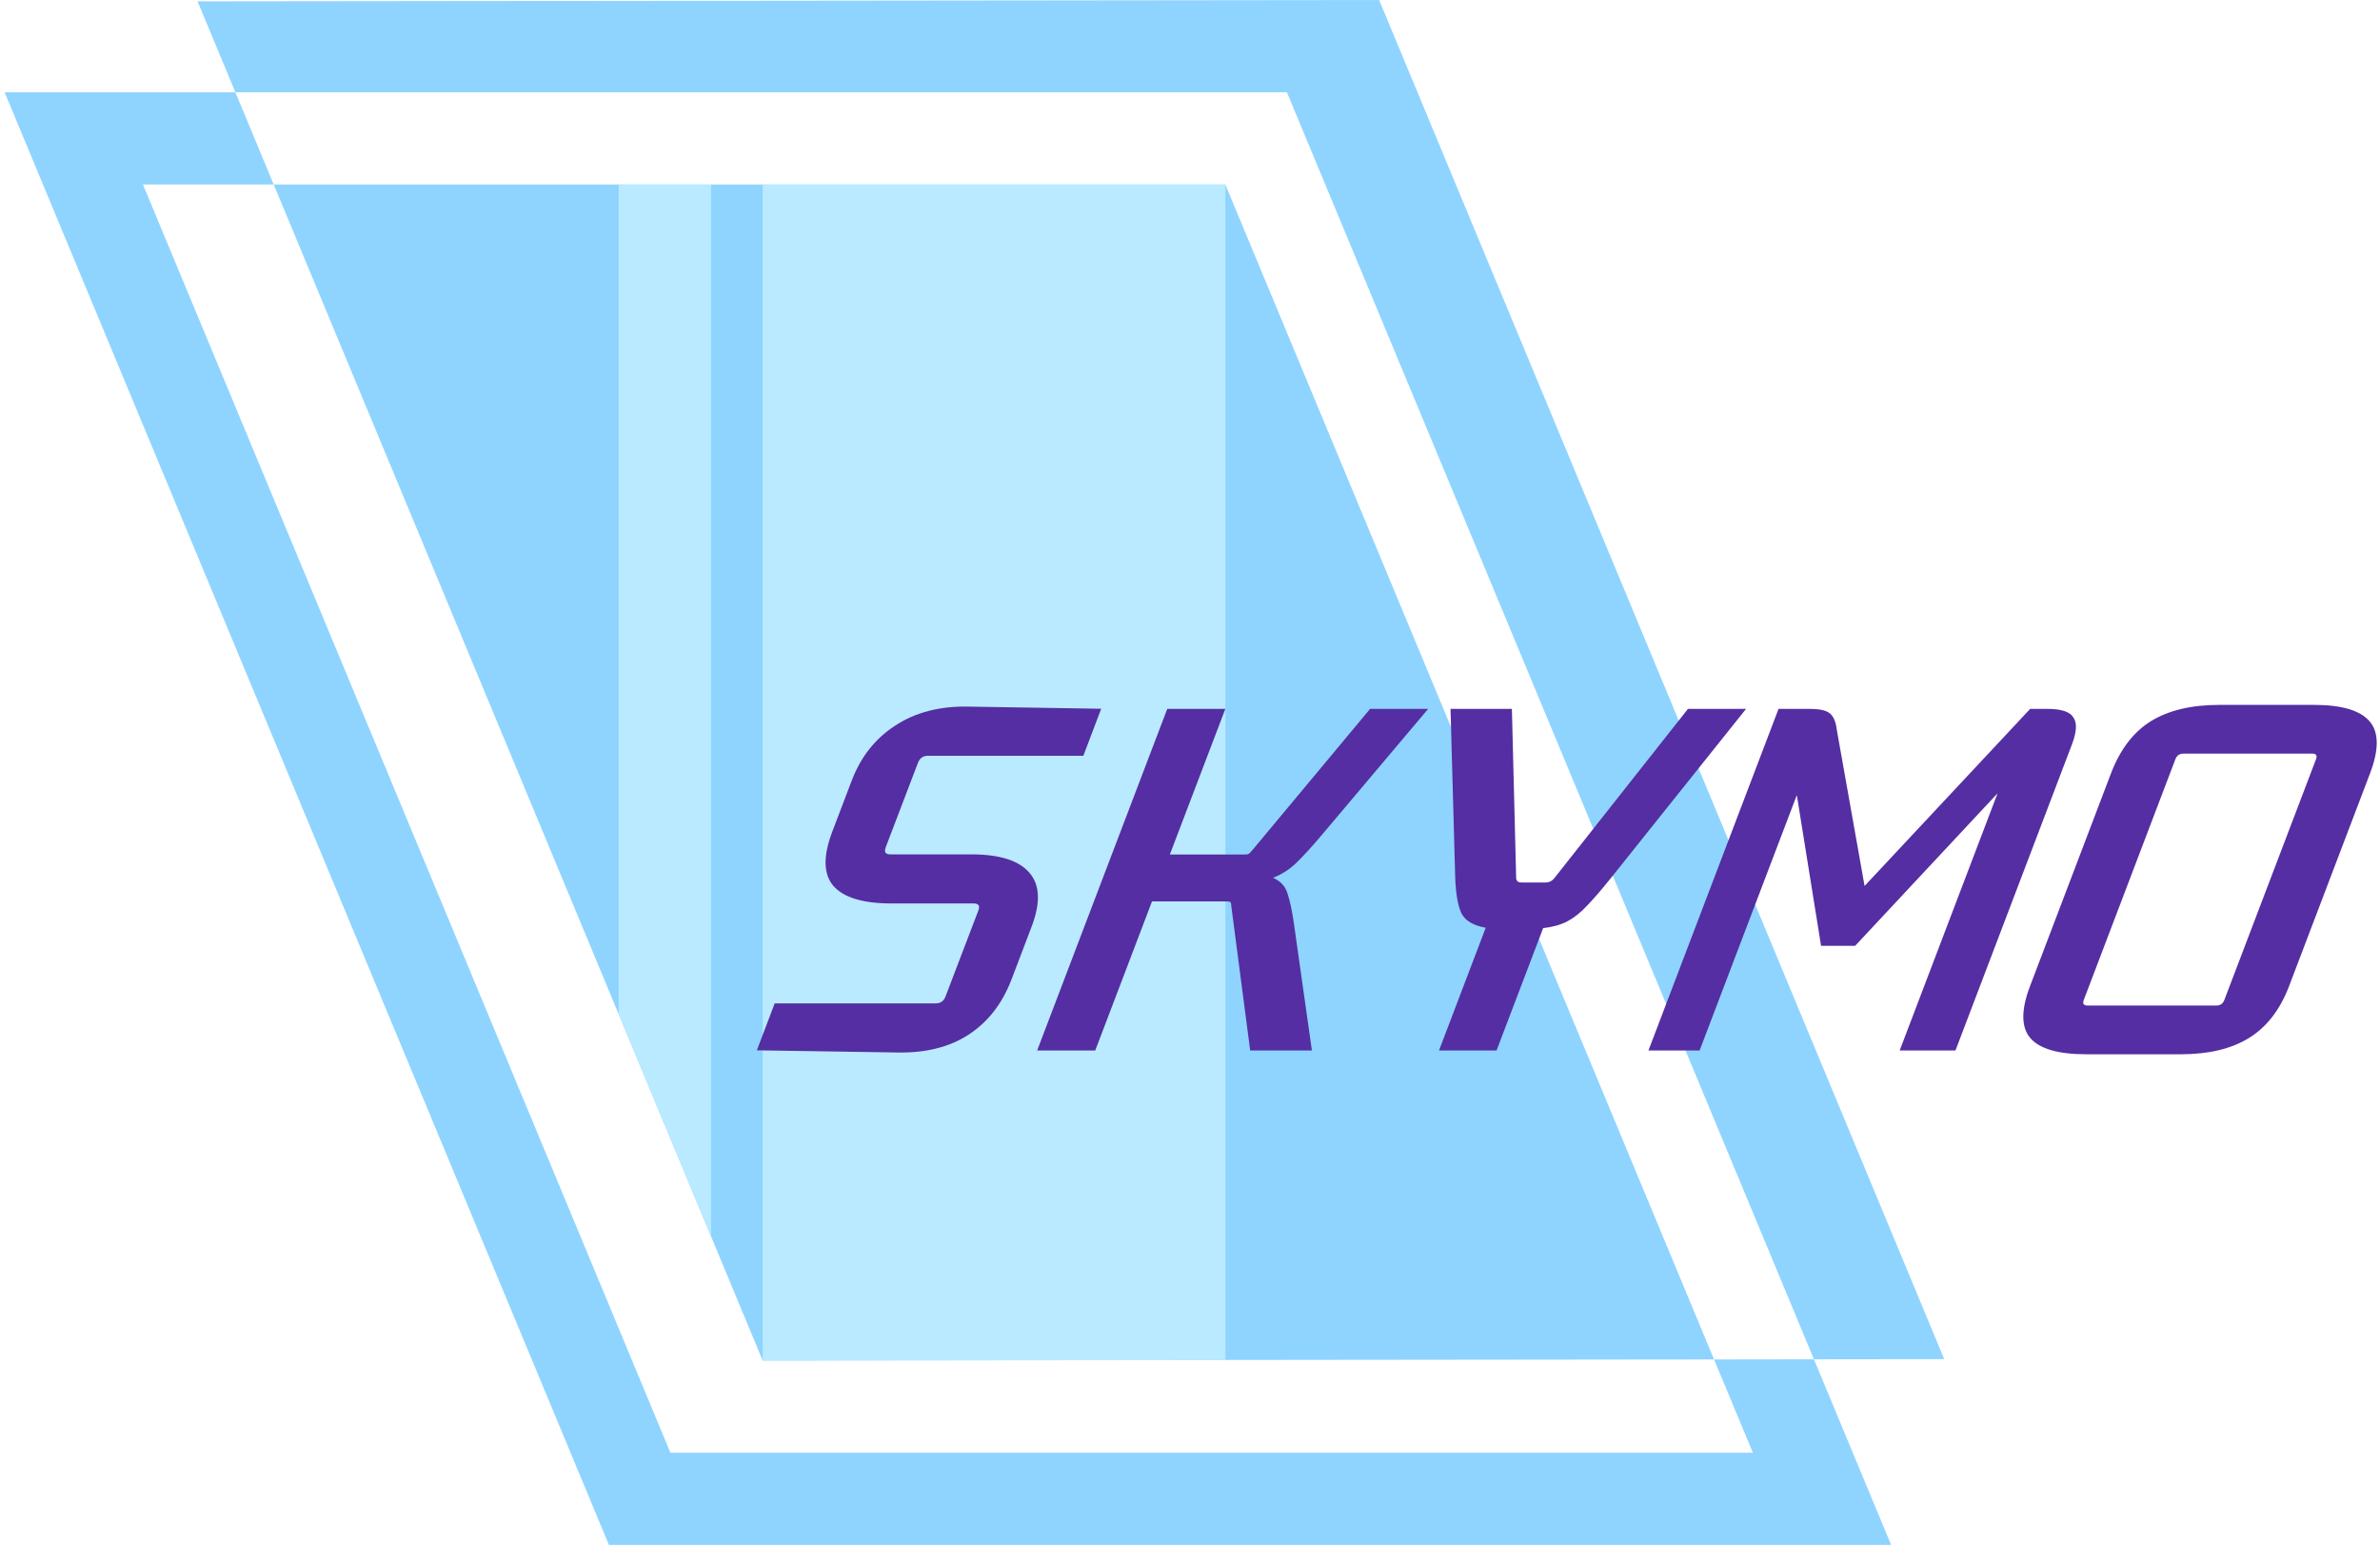 <?xml version="1.0" encoding="UTF-8"?> <svg xmlns="http://www.w3.org/2000/svg" width="32" height="21" viewBox="0 0 32 21" fill="none"><g clip-path="url(#clip0_85_274)"><path d="M3.68 2.481H1.922L9.014 19.535H23.568L23.046 18.281L24.389 18.279L25.427 20.775H8.187L0.062 1.241H3.165L3.68 2.481ZM16.475 2.481L23.046 18.281L10.254 18.295L3.68 2.481H16.475ZM26.141 18.277L24.389 18.279L17.303 1.241H3.165L2.656 0.018L18.543 0L26.141 18.277Z" fill="#8FD4FF"></path><path d="M16.476 18.29L10.255 18.297V2.482H16.476V18.29Z" fill="#BAEAFF"></path><path d="M9.56 16.626L8.319 13.642V2.482H9.56V16.626Z" fill="#BAEAFF"></path><path d="M28.383 10.4C28.505 10.08 28.683 9.846 28.916 9.7C29.154 9.553 29.461 9.479 29.837 9.479H31.114C31.485 9.479 31.734 9.553 31.86 9.7C31.986 9.846 31.988 10.08 31.866 10.4L30.777 13.262C30.657 13.578 30.477 13.81 30.24 13.957C30.002 14.104 29.697 14.177 29.326 14.177H28.049C27.673 14.177 27.422 14.104 27.296 13.957C27.174 13.81 27.174 13.578 27.294 13.262L28.383 10.4ZM29.358 10.134C29.305 10.134 29.268 10.159 29.249 10.209L28.017 13.447C27.998 13.497 28.015 13.522 28.069 13.522H29.798C29.852 13.522 29.888 13.497 29.907 13.447L31.14 10.209C31.159 10.159 31.141 10.134 31.088 10.134H29.358Z" fill="#542EA2"></path><path d="M27.532 9.533C27.718 9.533 27.833 9.572 27.878 9.649C27.929 9.722 27.922 9.842 27.859 10.008L26.292 14.126H25.542L26.858 10.668L24.943 12.719H24.485L24.159 10.692L22.852 14.126H22.164L23.913 9.533H24.334C24.47 9.533 24.561 9.554 24.607 9.597C24.654 9.636 24.684 9.709 24.697 9.817L25.07 11.914L27.296 9.533H27.532Z" fill="#542EA2"></path><path d="M19.348 14.126L19.976 12.476C19.806 12.445 19.697 12.379 19.648 12.279C19.601 12.174 19.574 12.018 19.566 11.809L19.503 9.533H20.328L20.385 11.792C20.382 11.842 20.406 11.867 20.455 11.867H20.784C20.834 11.867 20.876 11.842 20.912 11.792L22.695 9.533H23.476L21.653 11.815C21.535 11.962 21.432 12.082 21.343 12.174C21.258 12.267 21.169 12.338 21.075 12.389C20.987 12.435 20.878 12.466 20.748 12.481L20.122 14.126H19.348Z" fill="#542EA2"></path><path d="M13.945 14.126L15.694 9.533H16.475L15.729 11.491H16.74C16.769 11.491 16.789 11.485 16.802 11.473C16.816 11.458 16.835 11.437 16.857 11.41L18.421 9.533H19.202L17.8 11.195C17.657 11.366 17.536 11.499 17.438 11.595C17.344 11.688 17.237 11.757 17.116 11.804C17.216 11.846 17.28 11.916 17.31 12.012C17.343 12.109 17.372 12.244 17.397 12.418L17.639 14.126H16.809L16.557 12.198C16.555 12.171 16.552 12.151 16.549 12.14C16.545 12.128 16.526 12.122 16.493 12.122H15.489L14.726 14.126H13.945Z" fill="#542EA2"></path><path d="M13.057 11.489C13.441 11.489 13.703 11.572 13.842 11.738C13.983 11.9 13.992 12.142 13.87 12.462L13.601 13.169C13.476 13.497 13.282 13.746 13.019 13.916C12.762 14.082 12.443 14.161 12.061 14.153L10.176 14.124L10.416 13.493H12.579C12.645 13.493 12.69 13.462 12.713 13.4L13.155 12.242C13.178 12.18 13.157 12.149 13.091 12.149H11.987C11.603 12.149 11.342 12.07 11.204 11.912C11.07 11.754 11.066 11.51 11.191 11.182L11.451 10.499C11.573 10.178 11.768 9.931 12.037 9.757C12.307 9.58 12.632 9.495 13.014 9.502L14.806 9.531L14.566 10.163H12.477C12.411 10.163 12.366 10.195 12.341 10.261L11.908 11.396C11.885 11.458 11.906 11.489 11.972 11.489H13.057Z" fill="#542EA2"></path></g><defs><clipPath id="clip0_85_274"><rect width="32" height="20.837" fill="white"></rect></clipPath></defs></svg> 